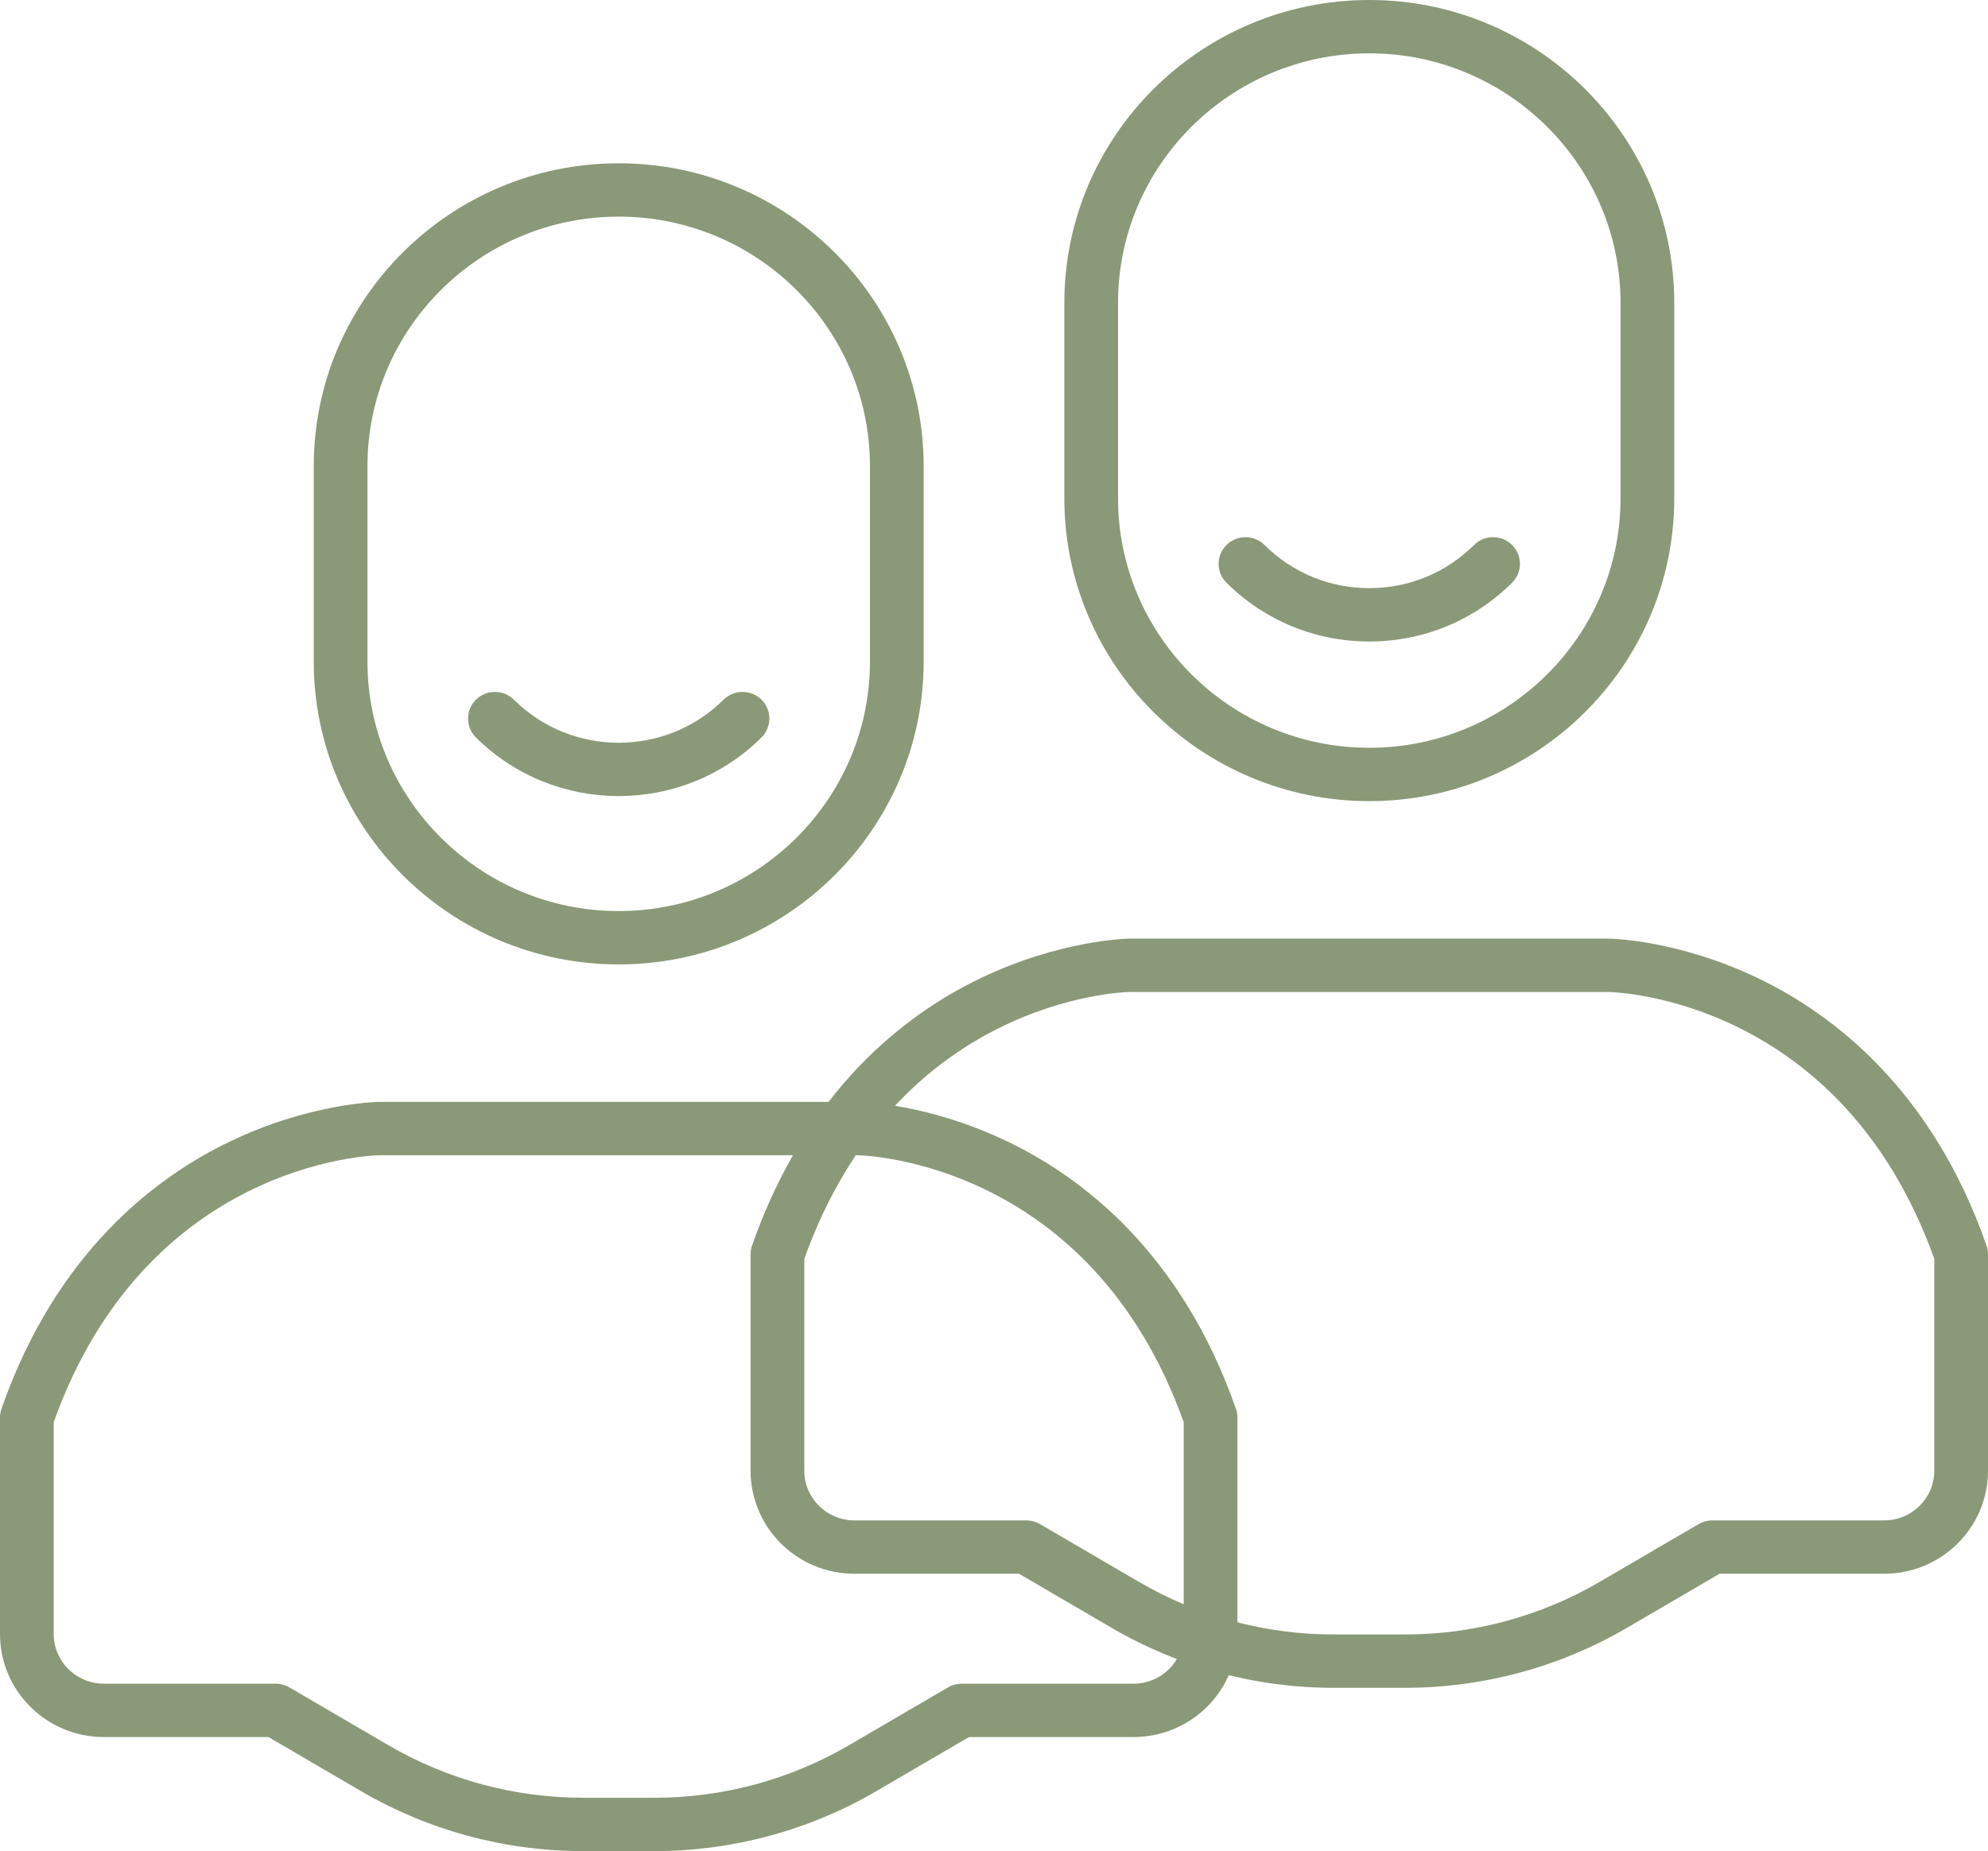 <?xml version="1.0" encoding="UTF-8"?>
<svg xmlns="http://www.w3.org/2000/svg" xmlns:xlink="http://www.w3.org/1999/xlink" width="160px" height="149px" viewBox="0 0 160 149" version="1.1">
  <title>karriere_icon_green</title>
  <g id="Page-1" stroke="none" stroke-width="1" fill="none" fill-rule="evenodd">
    <g id="dunk_1800_home" transform="translate(-820, -4397)" fill="#8A9977">
      <g id="karriere_icon_green" transform="translate(820, 4397)">
        <path d="M49.795,17.437 C38.646,17.437 29.574,26.445 29.574,37.519 L29.574,53.253 C29.574,64.327 38.646,73.335 49.795,73.335 C60.945,73.335 70.017,64.327 70.017,53.253 L70.017,37.519 C70.017,26.445 60.945,17.437 49.795,17.437 M49.795,77.628 C36.262,77.628 25.252,66.694 25.252,53.253 L25.252,37.519 C25.252,24.078 36.262,13.144 49.795,13.144 C63.329,13.144 74.339,24.078 74.339,37.519 L74.339,53.253 C74.339,66.694 63.329,77.628 49.795,77.628" id="Fill-1"></path>
        <path d="M95.268,131.525 C95.268,133.731 93.462,135.525 91.241,135.525 L77.398,135.525 C77.012,135.525 76.634,135.627 76.302,135.821 L68.338,140.474 C63.597,143.243 58.184,144.707 52.685,144.707 L50.238,144.707 L49.353,144.707 L46.907,144.707 C41.407,144.707 35.994,143.243 31.253,140.474 L23.289,135.821 C22.957,135.627 22.579,135.525 22.193,135.525 L8.35,135.525 C6.129,135.525 4.323,133.731 4.323,131.525 L4.323,114.47 C11.79,93.618 29.786,93.005 30.514,92.989 L51.779,92.989 C51.78,92.989 51.78,92.989 51.78,92.989 L69.037,92.989 C69.804,93.005 87.801,93.618 95.268,114.47 L95.268,131.525 Z M99.471,113.401 C95.09,100.851 87.115,94.801 81.195,91.936 C74.75,88.817 69.337,88.7 69.076,88.696 L47.812,88.696 C47.812,88.696 47.812,88.696 47.811,88.696 L30.482,88.696 C30.254,88.7 24.841,88.817 18.396,91.936 C12.476,94.801 4.5,100.851 0.119,113.401 C0.04,113.627 0,113.865 0,114.104 L0,131.525 C0,136.098 3.746,139.818 8.35,139.818 L21.605,139.818 L29.061,144.174 C34.466,147.331 40.637,149 46.907,149 L49.353,149 L50.238,149 L52.685,149 C58.954,149 65.125,147.331 70.53,144.174 L77.986,139.818 L91.241,139.818 C95.845,139.818 99.591,136.098 99.591,131.525 L99.591,114.104 C99.591,113.865 99.551,113.627 99.471,113.401 L99.471,113.401 Z" id="Fill-3"></path>
        <path d="M110.205,4.293 C99.055,4.293 89.983,13.302 89.983,24.375 L89.983,40.11 C89.983,51.183 99.055,60.192 110.205,60.192 L110.205,60.192 C121.355,60.192 130.426,51.183 130.426,40.11 L130.426,24.375 C130.426,13.302 121.355,4.293 110.205,4.293 M110.205,64.485 C96.671,64.485 85.661,53.55 85.661,40.11 L85.661,24.375 C85.661,10.935 96.671,0 110.205,0 C123.738,0 134.749,10.935 134.749,24.375 L134.749,40.11 C134.749,53.55 123.738,64.485 110.205,64.485" id="Fill-5"></path>
        <path d="M155.677,118.382 C155.677,120.587 153.871,122.381 151.65,122.381 L137.807,122.381 C137.421,122.381 137.043,122.484 136.711,122.678 L128.747,127.33 C124.007,130.099 118.594,131.563 113.093,131.563 L110.647,131.563 L109.762,131.563 L107.316,131.563 C101.816,131.563 96.403,130.099 91.662,127.33 L83.698,122.678 C83.366,122.484 82.988,122.381 82.602,122.381 L68.759,122.381 C66.538,122.381 64.732,120.587 64.732,118.382 L64.732,101.326 C72.199,80.474 90.196,79.861 90.924,79.845 L112.188,79.845 C112.188,79.845 112.189,79.845 112.189,79.845 L129.447,79.845 C130.213,79.861 148.21,80.474 155.677,101.326 L155.677,118.382 Z M159.881,100.257 C155.5,87.707 147.524,81.658 141.604,78.792 C135.159,75.673 129.746,75.556 129.486,75.553 L108.221,75.553 C108.221,75.553 108.221,75.553 108.22,75.553 L90.891,75.553 C90.663,75.556 85.25,75.673 78.805,78.792 C72.885,81.658 64.91,87.707 60.529,100.257 C60.449,100.484 60.409,100.721 60.409,100.961 L60.409,118.382 C60.409,122.954 64.155,126.674 68.759,126.674 L82.014,126.674 L89.47,131.03 C94.875,134.187 101.046,135.856 107.316,135.856 L109.762,135.856 L110.647,135.856 L113.093,135.856 C119.364,135.856 125.535,134.187 130.939,131.03 L138.395,126.674 L151.65,126.674 C156.254,126.674 160,122.954 160,118.382 L160,100.961 C160,100.721 159.96,100.484 159.881,100.257 L159.881,100.257 Z" id="Fill-7"></path>
        <path d="M49.795,64.078 C45.633,64.078 41.472,62.505 38.303,59.357 C37.459,58.519 37.459,57.16 38.303,56.322 C39.147,55.484 40.516,55.484 41.36,56.322 C46.011,60.942 53.58,60.942 58.231,56.322 C59.076,55.484 60.444,55.484 61.288,56.322 C62.132,57.16 62.132,58.519 61.288,59.357 C58.12,62.504 53.957,64.078 49.795,64.078" id="Fill-9"></path>
        <path d="M110.205,51.635 C105.866,51.635 101.784,49.955 98.712,46.904 C97.868,46.066 97.868,44.707 98.712,43.868 C99.557,43.03 100.925,43.031 101.769,43.868 C104.024,46.108 107.02,47.342 110.205,47.342 C113.389,47.342 116.385,46.108 118.64,43.868 C119.485,43.03 120.853,43.03 121.697,43.868 C122.541,44.707 122.541,46.066 121.697,46.904 C118.625,49.955 114.544,51.635 110.205,51.635" id="Fill-11"></path>
      </g>
    </g>
  </g>
</svg>
